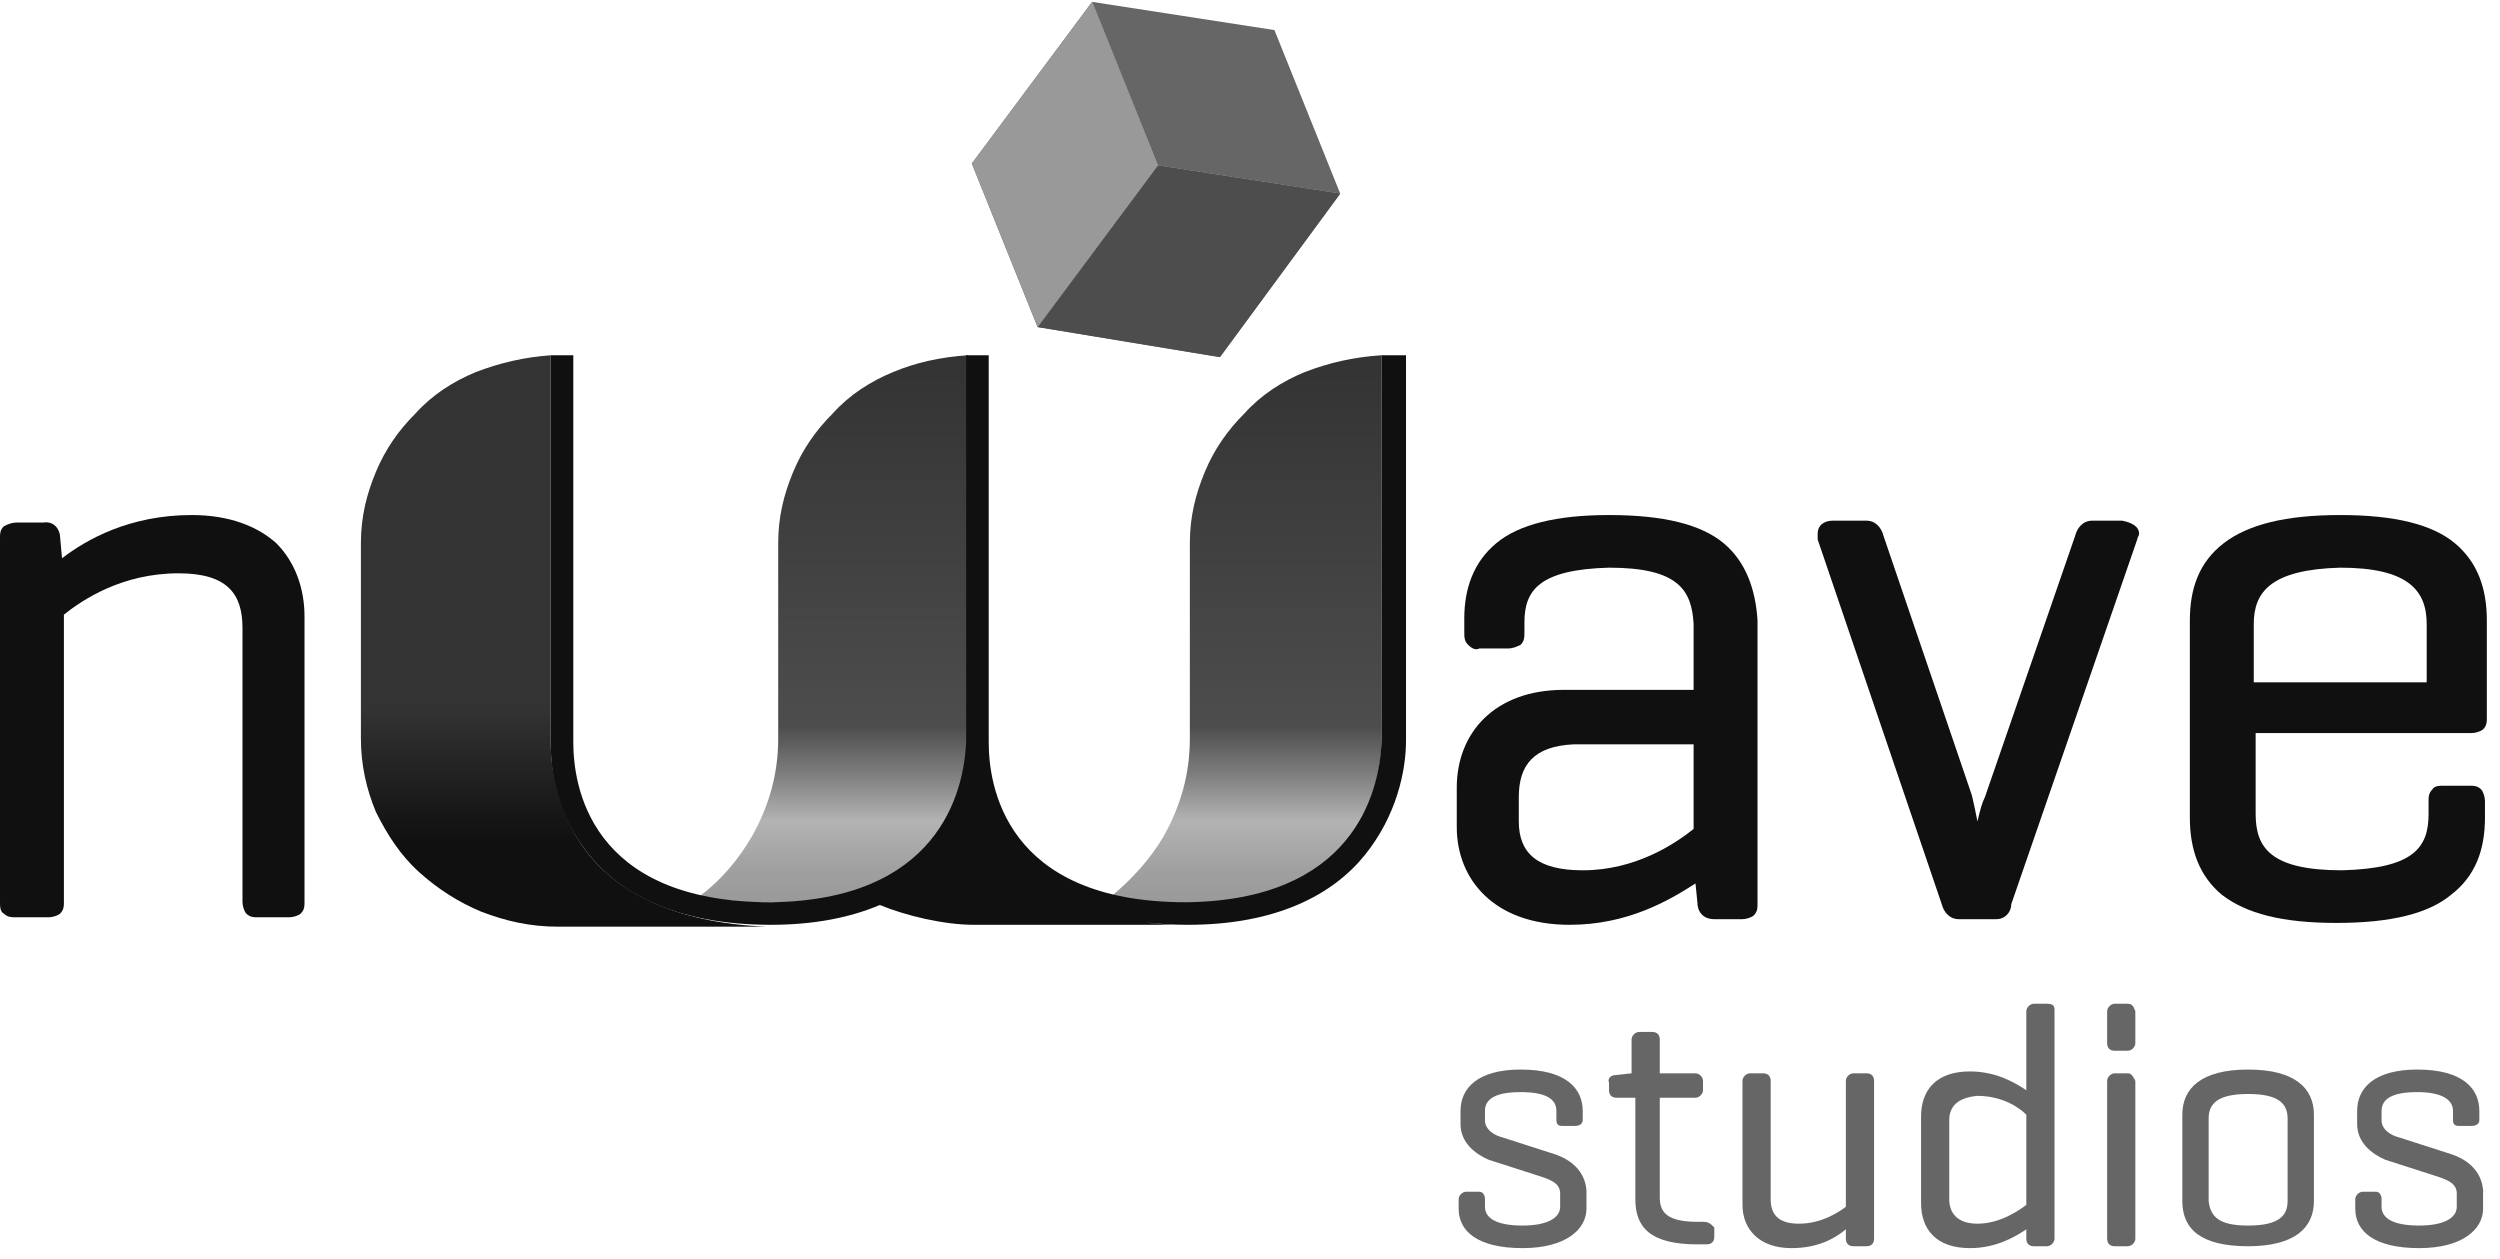 <svg width="133" height="67" viewBox="0 0 133 67" fill="none" xmlns="http://www.w3.org/2000/svg">
<path d="M59.8 47.898C59.9 47.898 59.9 47.898 60 47.898C60.2 47.898 60.4 47.998 60.6 47.998H60.7C60.9 47.998 61.1 47.998 61.3 48.098H61.4C61.6 48.098 61.9 48.098 62.1 48.098C62.2 48.098 62.2 48.098 62.3 48.098C62.6 48.098 62.8 48.098 63.1 48.098C71.9 48.098 73.4 42.398 73.5 39.498C73.5 35.798 73.5 21.798 73.5 19.298V18.898C72 18.998 70.7 19.298 69.4 19.798C68.2 20.298 67.1 20.998 66.2 21.998C65.3 22.898 64.6 23.898 64.1 25.098C63.6 26.298 63.3 27.498 63.3 28.898V39.298C63.3 41.198 62.8 42.898 61.9 44.498C61.2 45.698 60.2 46.798 59.1 47.698C59.4 47.798 59.6 47.798 59.8 47.898Z" fill="url(#paint0_linear_129_51)"/>
<path d="M37.7 47.798C37.8 47.798 37.9 47.798 37.9 47.798C38.1 47.798 38.3 47.898 38.5 47.898C38.6 47.898 38.6 47.898 38.7 47.898C38.9 47.898 39.1 47.898 39.2 47.998C39.3 47.998 39.3 47.998 39.4 47.998C39.6 47.998 39.9 47.998 40.1 47.998C40.2 47.998 40.2 47.998 40.3 47.998C40.6 47.998 40.8 47.998 41.1 47.998C41.4 47.998 41.6 47.998 41.9 47.998C50 47.598 51.4 42.198 51.5 39.398C51.5 35.298 51.5 18.898 51.5 18.898C50 18.998 48.7 19.298 47.5 19.798C46.3 20.298 45.2 20.998 44.3 21.998C43.4 22.898 42.7 23.898 42.2 25.098C41.7 26.298 41.4 27.498 41.4 28.898V39.298C41.4 41.198 40.9 42.898 40 44.498C39.3 45.698 38.4 46.798 37.2 47.698C37.3 47.798 37.5 47.798 37.7 47.798Z" fill="url(#paint1_linear_129_51)"/>
<path d="M73.5 39.4V18.9H74.8V39.4C74.8 41 74.3 43.4 72.6 45.5C70.9 47.6 67.9 49.2 63.2 49.2C62.391 49.2 61.635 49.156 60.929 49.075C61.394 49.136 61.883 49.178 62.4 49.2H51.8C50.24 49.2 48.205 48.725 46.807 48.145C45.26 48.803 43.341 49.2 41 49.2C35.8 49.2 32.8 47.4 31.2 45.3C29.656 43.274 29.3 41.332 29.3 39.5V18.9H30.5V39.5C30.5 41.7 31.3 48 41 48C49.8 47.9 51.3 42.3 51.4 39.4V18.9H52.6V39.5C52.6 41.7 53.4 48 63.1 48C71.9 47.9 73.4 42.3 73.5 39.4Z" fill="#101010"/>
<path d="M31.2 45.3C29.6 43.2 29.3 40.8 29.3 39.5C29.3 38.8 29.3 33.6 29.3 28.6C29.3 23.7 29.3 18.9 29.3 18.9C27.9 19 26.6 19.3 25.3 19.8C24.1 20.3 23 21 22.1 22C21.2 22.9 20.5 23.9 20 25.1C19.5 26.3 19.2 27.5 19.2 28.9V39.3C19.2 40.7 19.5 42 20 43.2C20.6 44.4 21.3 45.5 22.3 46.4C23.3 47.3 24.4 48 25.6 48.5C26.9 49 28.2 49.3 29.7 49.3H40.8C35.8 49.1 32.8 47.4 31.2 45.3Z" fill="url(#paint2_linear_129_51)"/>
<path d="M113.2 53.4H112.5C112.3 53.4 112.1 53.6 112.1 53.8V55.5C112.1 55.7 112.2 55.9 112.5 55.9H113.2C113.4 55.9 113.6 55.7 113.6 55.5V53.8C113.5 53.5 113.4 53.4 113.2 53.4Z" fill="#666666"/>
<path fill-rule="evenodd" clip-rule="evenodd" d="M108.9 53.4H108.2C108 53.4 107.8 53.6 107.8 53.8V58C107.2 57.6 106.2 57 104.8 57C103 57 102.2 58 102.2 59.4V64C102.2 65.4 103 66.4 104.8 66.4C106.2 66.4 107.2 65.8 107.8 65.4V65.9C107.8 66.1 107.9 66.3 108.2 66.3H108.9C109.1 66.3 109.3 66.1 109.3 65.9V53.7C109.3 53.5 109.2 53.4 108.9 53.4ZM107.8 59.3V64.1C107.4 64.4 106.4 65.1 105.2 65.1C104.1 65.1 103.7 64.5 103.7 63.8V59.6C103.7 58.9 104.1 58.4 105.2 58.3C106.5 58.3 107.4 58.9 107.8 59.3Z" fill="#666666"/>
<path d="M90.6 65H90.3C88.7 65 88.3 64.5 88.3 63.7V58.4H90.2C90.4 58.4 90.6 58.2 90.6 58V57.5C90.6 57.3 90.4 57.1 90.2 57.1H88.3V55.3C88.3 55.1 88.2 54.9 87.9 54.9H87.2C87 54.9 86.8 55.1 86.8 55.3V57.1L85.9 57.2C85.7 57.2 85.5 57.4 85.6 57.6V58C85.6 58.2 85.7 58.4 86 58.4H87V63.8C87 65.3 87.8 66.2 90.3 66.2H90.8C91 66.2 91.2 66.1 91.2 65.8V65.3C91 65.1 90.9 65 90.6 65Z" fill="#666666"/>
<path d="M82.7 61.4L79.9 60.5C79.5 60.4 79 60.1 79 59.6V59.1C79 58.5 79.5 58.1 80.9 58.1C82.3 58.1 82.8 58.5 82.8 59.1V59.6C82.8 59.8 82.9 59.9 83.1 59.9H83.8C84 59.9 84.2 59.8 84.2 59.6V59.1C84.2 57.9 83.3 56.9 80.9 56.9C78.6 56.9 77.7 57.9 77.7 59.1V59.8C77.7 60.8 78.5 61.4 79.2 61.7L82 62.6C82.6 62.8 83 63 83 63.5V64.2C83 64.8 82.3 65.2 81 65.2C79.6 65.2 79 64.8 79 64.2V63.8C79 63.6 78.9 63.4 78.7 63.4H78C77.8 63.4 77.6 63.6 77.6 63.8V64.3C77.6 65.5 78.6 66.4 81 66.4C83.3 66.4 84.4 65.4 84.4 64.3V63.3C84.3 62.3 83.6 61.7 82.7 61.4Z" fill="#666666"/>
<path d="M98.6 57.1H99.3C99.6 57.1 99.7 57.3 99.7 57.5V65.9C99.7 66.2 99.5 66.3 99.3 66.3H98.6C98.3 66.3 98.2 66.1 98.2 65.9V65.4C97.6 65.9 96.7 66.4 95.3 66.4C93.6 66.4 92.7 65.4 92.7 64.1V57.5C92.7 57.3 92.9 57.1 93.1 57.1H93.8C94.1 57.1 94.2 57.3 94.2 57.5V63.8C94.2 64.6 94.6 65.1 95.7 65.1C96.9 65.1 97.8 64.5 98.2 64.2V57.5C98.2 57.3 98.4 57.1 98.6 57.1Z" fill="#666666"/>
<path d="M112.5 57.1H113.2C113.4 57.1 113.5 57.3 113.6 57.5V65.9C113.6 66.1 113.4 66.3 113.2 66.3H112.5C112.2 66.3 112.1 66.1 112.1 65.9V57.5C112.1 57.3 112.3 57.1 112.5 57.1Z" fill="#666666"/>
<path fill-rule="evenodd" clip-rule="evenodd" d="M119.6 56.9C117.1 56.9 116.1 57.9 116.1 59.3V63.9C116.1 65.4 117.1 66.3 119.6 66.3C122.1 66.3 123.1 65.3 123.1 63.9V59.3C123.1 57.9 122.1 56.9 119.6 56.9ZM117.5 59.5C117.5 58.7 118 58.2 119.6 58.2C121.2 58.2 121.7 58.7 121.7 59.5V63.9C121.7 64.7 121.2 65.2 119.6 65.2C118 65.2 117.6 64.7 117.5 63.9V59.5Z" fill="#666666"/>
<path d="M127.6 60.5L130.4 61.4C131.3 61.7 132 62.3 132.1 63.3V64.3C132.1 65.4 131 66.4 128.7 66.4C126.3 66.4 125.3 65.5 125.3 64.3V63.8C125.3 63.6 125.5 63.4 125.7 63.4H126.4C126.6 63.4 126.7 63.6 126.7 63.8V64.2C126.7 64.8 127.3 65.2 128.7 65.2C130 65.2 130.7 64.8 130.7 64.2V63.5C130.7 63 130.3 62.8 129.7 62.6L126.9 61.7C126.2 61.4 125.4 60.8 125.4 59.8V59.1C125.4 57.9 126.3 56.9 128.6 56.9C131 56.9 131.9 57.9 131.9 59.1V59.6C131.9 59.8 131.7 59.9 131.5 59.9H130.8C130.6 59.9 130.5 59.8 130.5 59.6V59.1C130.5 58.5 129.9 58.1 128.6 58.1C127.2 58.1 126.7 58.5 126.7 59.1V59.6C126.7 60.1 127.2 60.4 127.6 60.5Z" fill="#666666"/>
<path d="M10.2 27.4C6.9 27.4 4.6 28.7 3.3 29.7L3.2 28.6C3.2 28.2 2.9 27.7 2.3 27.8H0.9C0.6 27.8 0.4 27.9 0.2 28C0 28.2 0 28.4 0 28.6V48C0 48.2 0 48.5 0.2 48.6C0.4 48.8 0.6 48.8 0.9 48.8H2.6C2.8 48.8 3.1 48.7 3.2 48.6C3.4 48.4 3.4 48.2 3.4 48V32.7C4.4 31.9 6.5 30.5 9.5 30.5C12.1 30.5 12.9 31.6 12.9 33.4V48C12.9 48.2 13 48.5 13.1 48.6C13.3 48.8 13.5 48.8 13.7 48.8H15.4C15.6 48.8 15.9 48.7 16 48.6C16.2 48.4 16.2 48.2 16.2 48V32.8C16.2 31.3 15.7 29.9 14.7 28.9C13.7 28 12.2 27.4 10.2 27.4Z" fill="#101010"/>
<path fill-rule="evenodd" clip-rule="evenodd" d="M91.7 28.9C90.5 27.9 88.5 27.4 85.6 27.4C82.8 27.4 80.8 27.9 79.6 28.9C78.4 29.9 77.9 31.3 77.9 32.9V33.6C77.9 33.9 77.9 34.1 78.1 34.3C78.3 34.5 78.5 34.6 78.7 34.5H80.2C80.5 34.5 80.7 34.4 80.9 34.3C81.1 34.1 81.1 33.9 81.1 33.6V33.1C81.1 31.4 81.9 30.3 85.6 30.2C89.3 30.2 90 31.4 90.1 33.2V36.7H83.2C79.5 36.7 77.5 39 77.5 41.9V44C77.5 46.8 79.5 49.2 83.5 49.2C86.6 49.2 88.8 47.9 90.2 47L90.3 48C90.3 48.5 90.6 48.9 91.2 48.9H92.7C92.9 48.9 93.2 48.8 93.3 48.7C93.5 48.5 93.5 48.3 93.5 48.1V33C93.4 31.4 92.9 29.9 91.7 28.9ZM90.1 39.6V44.1C89.1 44.9 87 46.3 84.2 46.3C81.8 46.3 80.8 45.4 80.8 43.7V42.4C80.8 40.7 81.6 39.7 83.7 39.6H90.1Z" fill="#101010"/>
<path d="M112.9 27.7H111.3C110.8 27.7 110.5 28.1 110.4 28.5L105.6 42.4C105.432 42.735 105.335 43.141 105.249 43.499C105.232 43.568 105.216 43.635 105.2 43.7C105.161 43.504 105.122 43.309 105.083 43.119C105.022 42.824 104.961 42.544 104.9 42.3L100.2 28.5C100.1 28.1 99.8 27.7 99.3 27.7H97.5C97.1 27.7 96.7 27.9 96.7 28.4V28.7L103.3 48.1C103.4 48.5 103.7 48.9 104.2 48.9H106.2C106.7 48.9 107 48.5 107 48.1L113.7 28.7C113.7 28.6 113.8 28.5 113.8 28.4C113.8 28 113.4 27.8 112.9 27.7Z" fill="#101010"/>
<path fill-rule="evenodd" clip-rule="evenodd" d="M132.1 38.8C132 38.9 131.7 39 131.5 39H120V43.3C120 45.1 120.8 46.3 124.6 46.3C128.4 46.2 129.2 45.1 129.2 43.3V42.6C129.2 42.4 129.2 42.2 129.4 42C129.5 41.8 129.8 41.8 130 41.8H131.4C131.6 41.8 131.8 41.8 132 42C132.1 42.1 132.2 42.4 132.2 42.6V43.5C132.2 45.2 131.7 46.6 130.4 47.6C129.2 48.6 127.2 49.1 124.3 49.1C121.4 49.1 119.5 48.6 118.2 47.6C117 46.6 116.5 45.2 116.5 43.5V33C116.5 31.3 117 29.9 118.3 28.9C119.6 27.9 121.6 27.4 124.5 27.4C127.4 27.4 129.4 27.9 130.6 28.9C131.8 29.9 132.3 31.3 132.3 33V38.2C132.3 38.4 132.3 38.6 132.1 38.8ZM124.5 30.2C120.8 30.3 119.9 31.5 119.9 33.2V36.3H129.1V33.2C129.1 31.4 128.1 30.2 124.5 30.2Z" fill="#101010"/>
<path d="M67.8 1.6L71.3 10.3L61.6 8.8L58.1 0.1L67.8 1.6Z" fill="#666666"/>
<path d="M71.3 10.3L64.9 19L55.2 17.4L61.6 8.8L71.3 10.3Z" fill="#666666"/>
<path d="M61.6 8.8L55.2 17.4L51.7 8.7L58.1 0.1L61.6 8.8Z" fill="#666666"/>
<path d="M71.3 10.3L64.9 19L55.2 17.4L61.6 8.8L71.3 10.3Z" fill="#4D4D4D"/>
<path d="M61.6 8.8L55.2 17.4L51.7 8.7L58.1 0.1L61.6 8.8Z" fill="#999999"/>
<defs>
<linearGradient id="paint0_linear_129_51" x1="66.385" y1="19.06" x2="66.385" y2="48.158" gradientUnits="userSpaceOnUse">
<stop stop-color="#333333"/>
<stop offset="0.674" stop-color="#4D4D4D"/>
<stop offset="0.762" stop-color="#7F7F7F"/>
<stop offset="0.846" stop-color="#B3B3B3"/>
<stop offset="0.935" stop-color="#A0A0A0"/>
<stop offset="1" stop-color="#999999"/>
</linearGradient>
<linearGradient id="paint1_linear_129_51" x1="44.286" y1="19.06" x2="44.286" y2="48.147" gradientUnits="userSpaceOnUse">
<stop stop-color="#333333"/>
<stop offset="0.674" stop-color="#4D4D4D"/>
<stop offset="0.762" stop-color="#7F7F7F"/>
<stop offset="0.846" stop-color="#B3B3B3"/>
<stop offset="0.935" stop-color="#A0A0A0"/>
<stop offset="1" stop-color="#999999"/>
</linearGradient>
<linearGradient id="paint2_linear_129_51" x1="30.071" y1="18.862" x2="30.071" y2="49.145" gradientUnits="userSpaceOnUse">
<stop stop-color="#333333"/>
<stop offset="0.62" stop-color="#333333"/>
<stop offset="0.855" stop-color="#101010"/>
<stop offset="1" stop-color="#101010"/>
</linearGradient>
</defs>
</svg>
